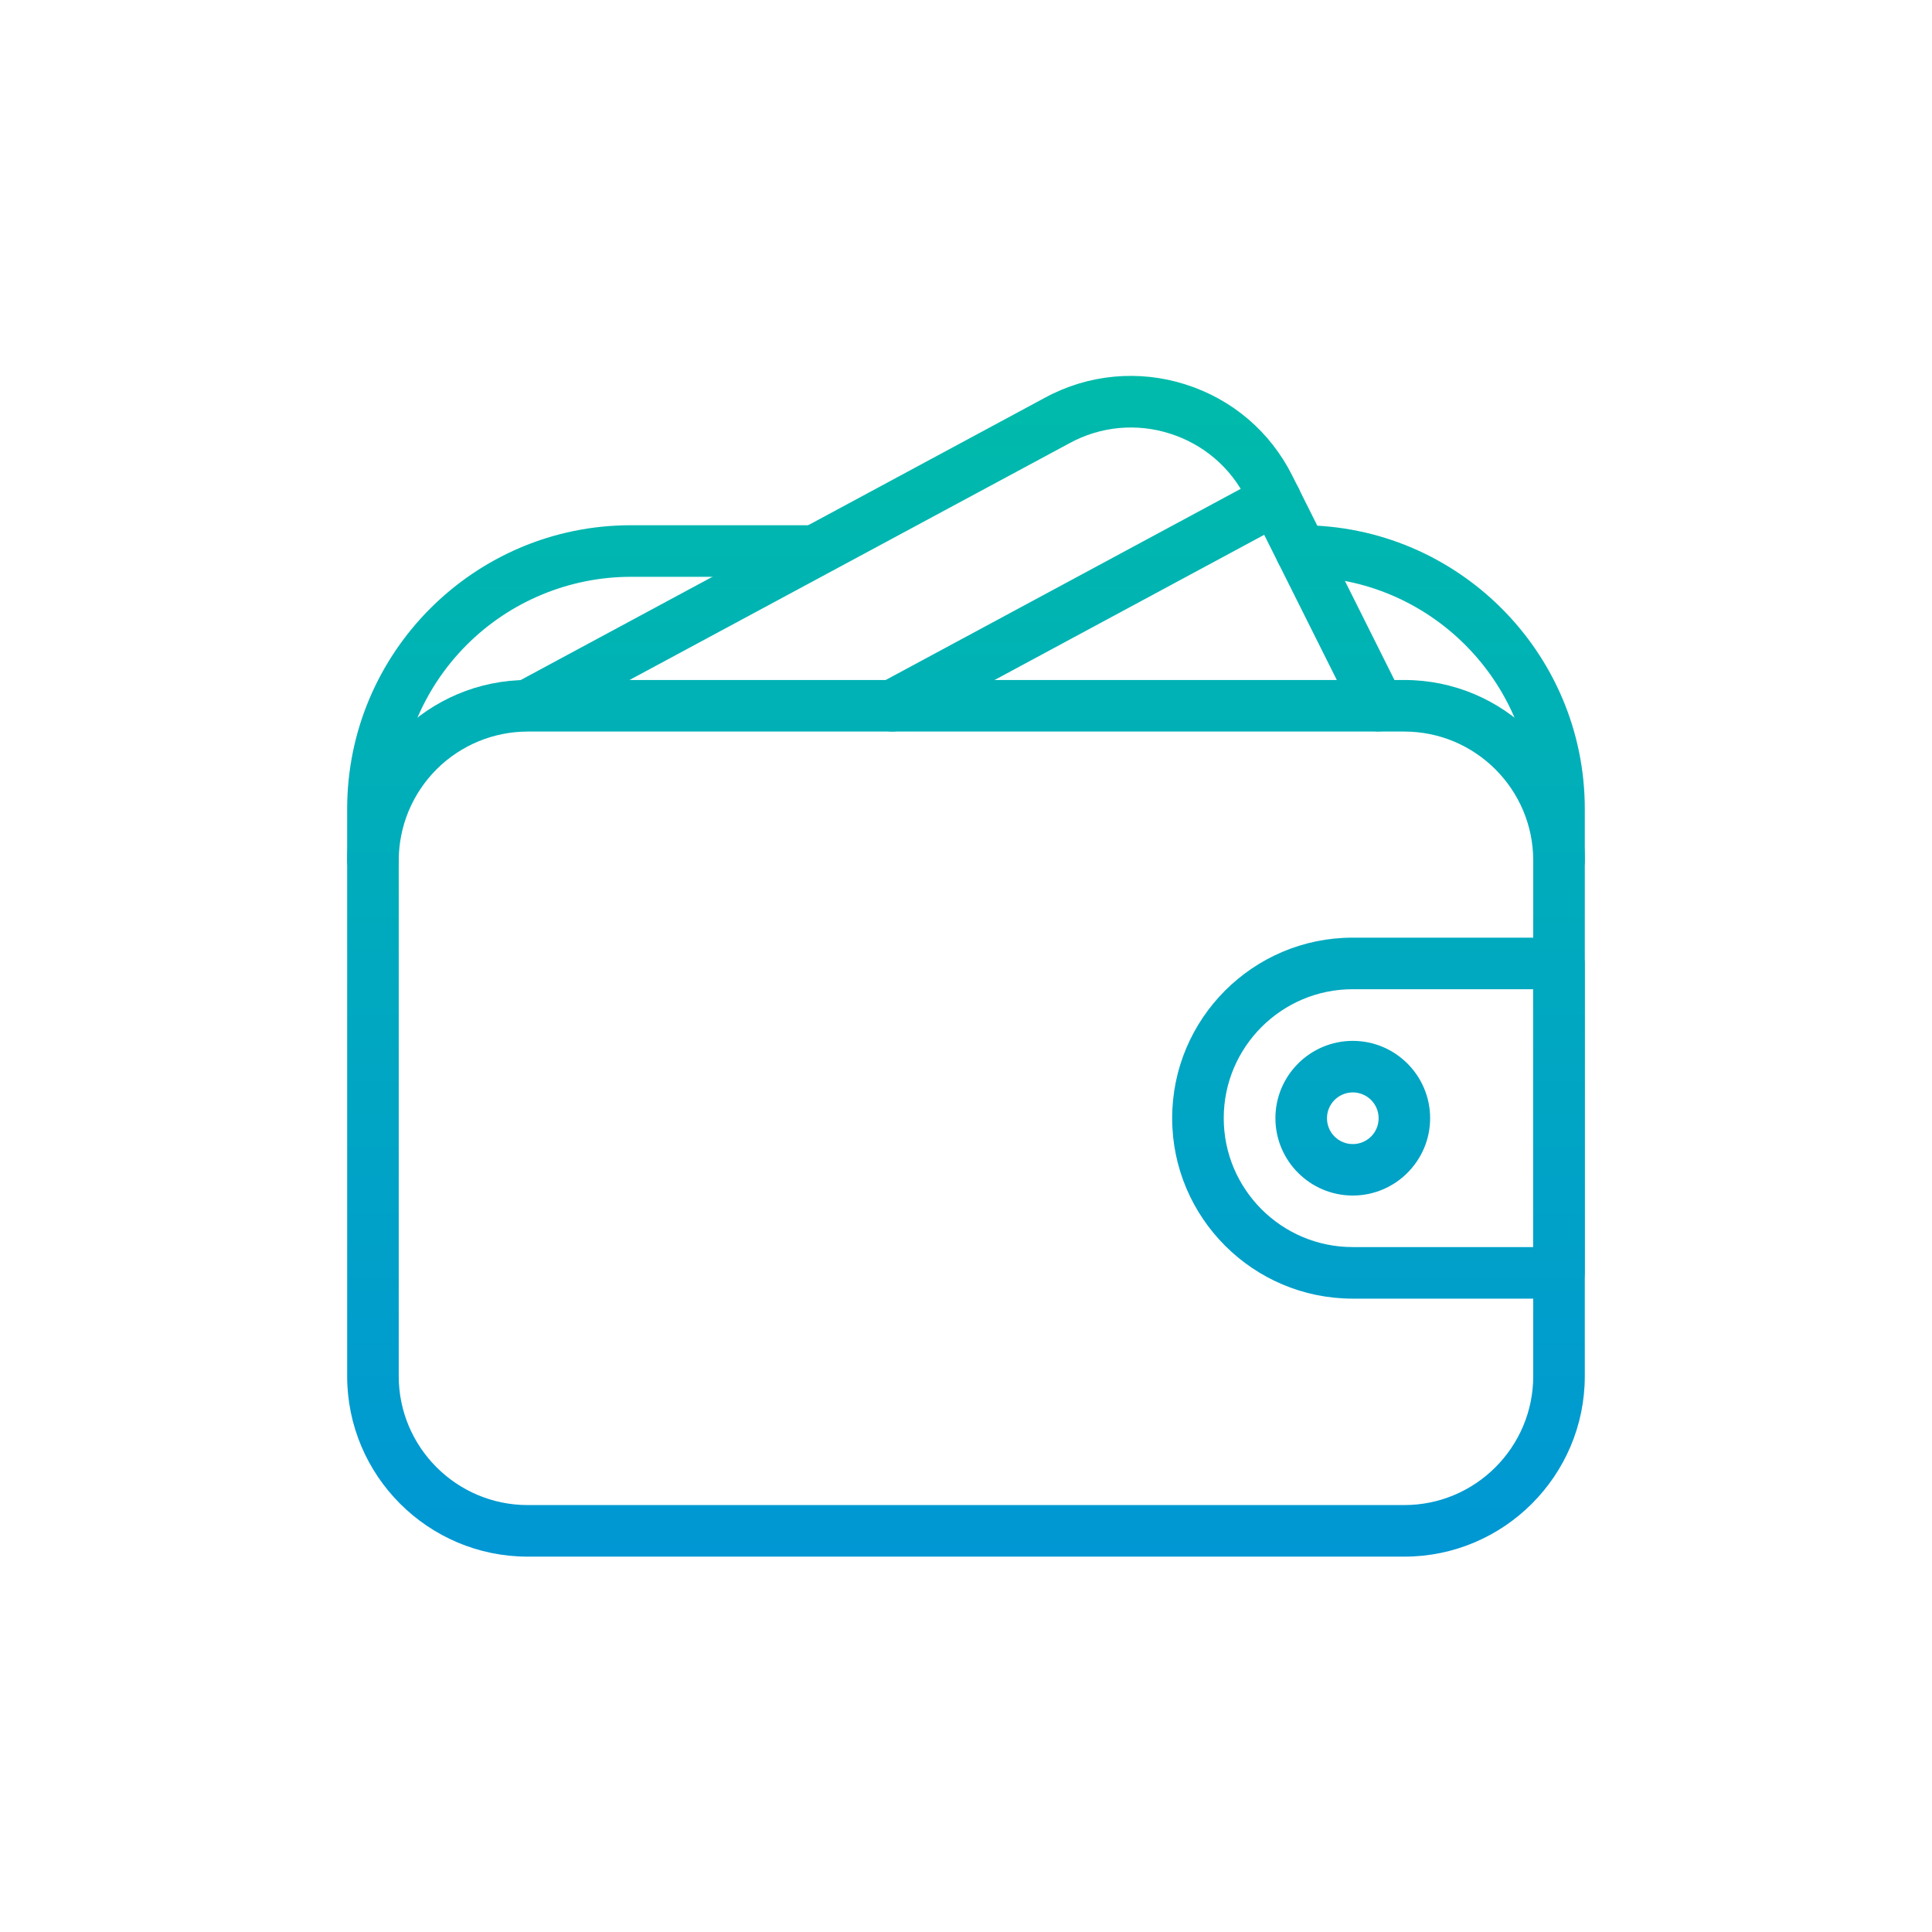 <svg width="52" height="52" viewBox="0 0 52 52" fill="none" xmlns="http://www.w3.org/2000/svg">
<g clip-path="url(#clip0_365_73)">
<path d="M37.797 41.897H14.202C11.523 41.897 9.344 39.718 9.344 37.039V23.16C9.344 20.481 11.523 18.302 14.202 18.302H37.797C40.476 18.302 42.655 20.481 42.655 23.16V37.039C42.655 39.718 40.476 41.897 37.797 41.897ZM14.202 19.69C13.282 19.691 12.4 20.057 11.749 20.707C11.099 21.358 10.733 22.24 10.732 23.16V37.039C10.732 38.952 12.288 40.509 14.202 40.509H37.797C39.711 40.509 41.267 38.952 41.267 37.039V23.16C41.267 21.247 39.711 19.69 37.797 19.69H14.202Z" fill="url(#paint0_linear_365_73)"/>
<path d="M36.41 32.178C35.262 32.178 34.328 31.244 34.328 30.096C34.328 28.949 35.262 28.015 36.41 28.015C37.557 28.015 38.492 28.949 38.492 30.096C38.492 31.244 37.557 32.178 36.41 32.178ZM36.41 29.402C36.318 29.403 36.228 29.421 36.144 29.456C36.059 29.491 35.983 29.543 35.918 29.607C35.854 29.672 35.803 29.749 35.768 29.833C35.733 29.918 35.715 30.008 35.716 30.099C35.716 30.191 35.734 30.281 35.769 30.365C35.804 30.45 35.855 30.526 35.92 30.591C35.985 30.655 36.062 30.706 36.146 30.741C36.23 30.776 36.321 30.793 36.412 30.793C36.597 30.793 36.773 30.719 36.904 30.589C37.034 30.458 37.107 30.281 37.106 30.096C37.106 29.912 37.032 29.735 36.902 29.605C36.771 29.475 36.594 29.402 36.41 29.402Z" fill="url(#paint1_linear_365_73)"/>
<path d="M41.958 34.953H36.407C33.728 34.953 31.549 32.774 31.549 30.095C31.549 27.416 33.728 25.237 36.407 25.237H41.958C42.142 25.237 42.319 25.31 42.449 25.441C42.579 25.571 42.652 25.747 42.652 25.931V34.259C42.652 34.443 42.579 34.62 42.449 34.75C42.319 34.88 42.142 34.953 41.958 34.953ZM36.407 26.625C34.492 26.625 32.937 28.183 32.937 30.095C32.937 32.008 34.492 33.565 36.407 33.565H41.264V26.625H36.407ZM37.1 19.686C36.972 19.686 36.846 19.65 36.736 19.582C36.626 19.514 36.538 19.418 36.48 19.302L33.542 13.426C33.336 13.009 33.047 12.639 32.694 12.337C32.34 12.036 31.93 11.809 31.486 11.67C31.044 11.528 30.577 11.478 30.114 11.521C29.652 11.565 29.203 11.702 28.795 11.924L14.528 19.602C14.367 19.683 14.18 19.698 14.008 19.643C13.836 19.589 13.692 19.469 13.607 19.311C13.521 19.152 13.501 18.966 13.55 18.792C13.599 18.619 13.714 18.471 13.87 18.381L28.134 10.7C28.706 10.39 29.335 10.199 29.983 10.138C30.631 10.078 31.284 10.148 31.904 10.346C33.167 10.746 34.19 11.619 34.783 12.804L37.721 18.681C37.774 18.786 37.799 18.904 37.794 19.022C37.788 19.14 37.753 19.255 37.691 19.356C37.629 19.457 37.542 19.54 37.439 19.598C37.335 19.655 37.219 19.686 37.1 19.686Z" fill="url(#paint2_linear_365_73)"/>
<path d="M24.016 19.689C23.861 19.689 23.712 19.637 23.59 19.542C23.468 19.447 23.381 19.314 23.344 19.165C23.306 19.015 23.319 18.857 23.381 18.715C23.444 18.574 23.551 18.457 23.687 18.384L33.998 12.832C34.078 12.789 34.166 12.762 34.257 12.753C34.348 12.743 34.44 12.752 34.527 12.778C34.614 12.805 34.696 12.848 34.766 12.905C34.837 12.963 34.896 13.034 34.939 13.114C34.982 13.194 35.009 13.282 35.019 13.373C35.028 13.464 35.019 13.556 34.993 13.643C34.967 13.73 34.924 13.812 34.866 13.883C34.809 13.953 34.738 14.012 34.657 14.055L24.346 19.607C24.244 19.661 24.131 19.689 24.016 19.689ZM10.038 23.853C9.854 23.853 9.677 23.78 9.547 23.649C9.417 23.519 9.344 23.344 9.344 23.16V21.771C9.344 17.561 12.769 14.137 16.977 14.137H21.835C22.019 14.137 22.196 14.21 22.326 14.34C22.456 14.47 22.529 14.647 22.529 14.831C22.529 15.015 22.456 15.192 22.326 15.322C22.196 15.452 22.019 15.525 21.835 15.525H16.977C15.322 15.527 13.734 16.186 12.563 17.356C11.392 18.527 10.733 20.115 10.732 21.771V23.16C10.732 23.344 10.659 23.519 10.528 23.649C10.398 23.78 10.222 23.853 10.038 23.853ZM41.961 23.853C41.777 23.853 41.6 23.78 41.47 23.649C41.34 23.519 41.267 23.344 41.267 23.16V21.771C41.267 18.327 38.465 15.525 35.021 15.525C34.837 15.525 34.66 15.452 34.53 15.322C34.4 15.192 34.327 15.015 34.327 14.831C34.327 14.647 34.4 14.47 34.53 14.34C34.66 14.21 34.837 14.137 35.021 14.137C39.229 14.137 42.655 17.561 42.655 21.771V23.16C42.655 23.344 42.582 23.519 42.452 23.649C42.321 23.78 42.145 23.853 41.961 23.853Z" fill="url(#paint3_linear_365_73)"/>
</g>
<defs>
<linearGradient id="paint0_linear_365_73" x1="25.999" y1="10.117" x2="25.999" y2="41.897" gradientUnits="userSpaceOnUse">
<stop stop-color="#00BBAA"/>
<stop offset="1" stop-color="#0097D4"/>
</linearGradient>
<linearGradient id="paint1_linear_365_73" x1="25.999" y1="10.117" x2="25.999" y2="41.897" gradientUnits="userSpaceOnUse">
<stop stop-color="#00BBAA"/>
<stop offset="1" stop-color="#0097D4"/>
</linearGradient>
<linearGradient id="paint2_linear_365_73" x1="25.999" y1="10.117" x2="25.999" y2="41.897" gradientUnits="userSpaceOnUse">
<stop stop-color="#00BBAA"/>
<stop offset="1" stop-color="#0097D4"/>
</linearGradient>
<linearGradient id="paint3_linear_365_73" x1="25.999" y1="10.117" x2="25.999" y2="41.897" gradientUnits="userSpaceOnUse">
<stop stop-color="#00BBAA"/>
<stop offset="1" stop-color="#0097D4"/>
</linearGradient>
<clipPath id="clip0_365_73">
<rect width="52" height="52" fill="white"/>
</clipPath>
</defs>
</svg>
